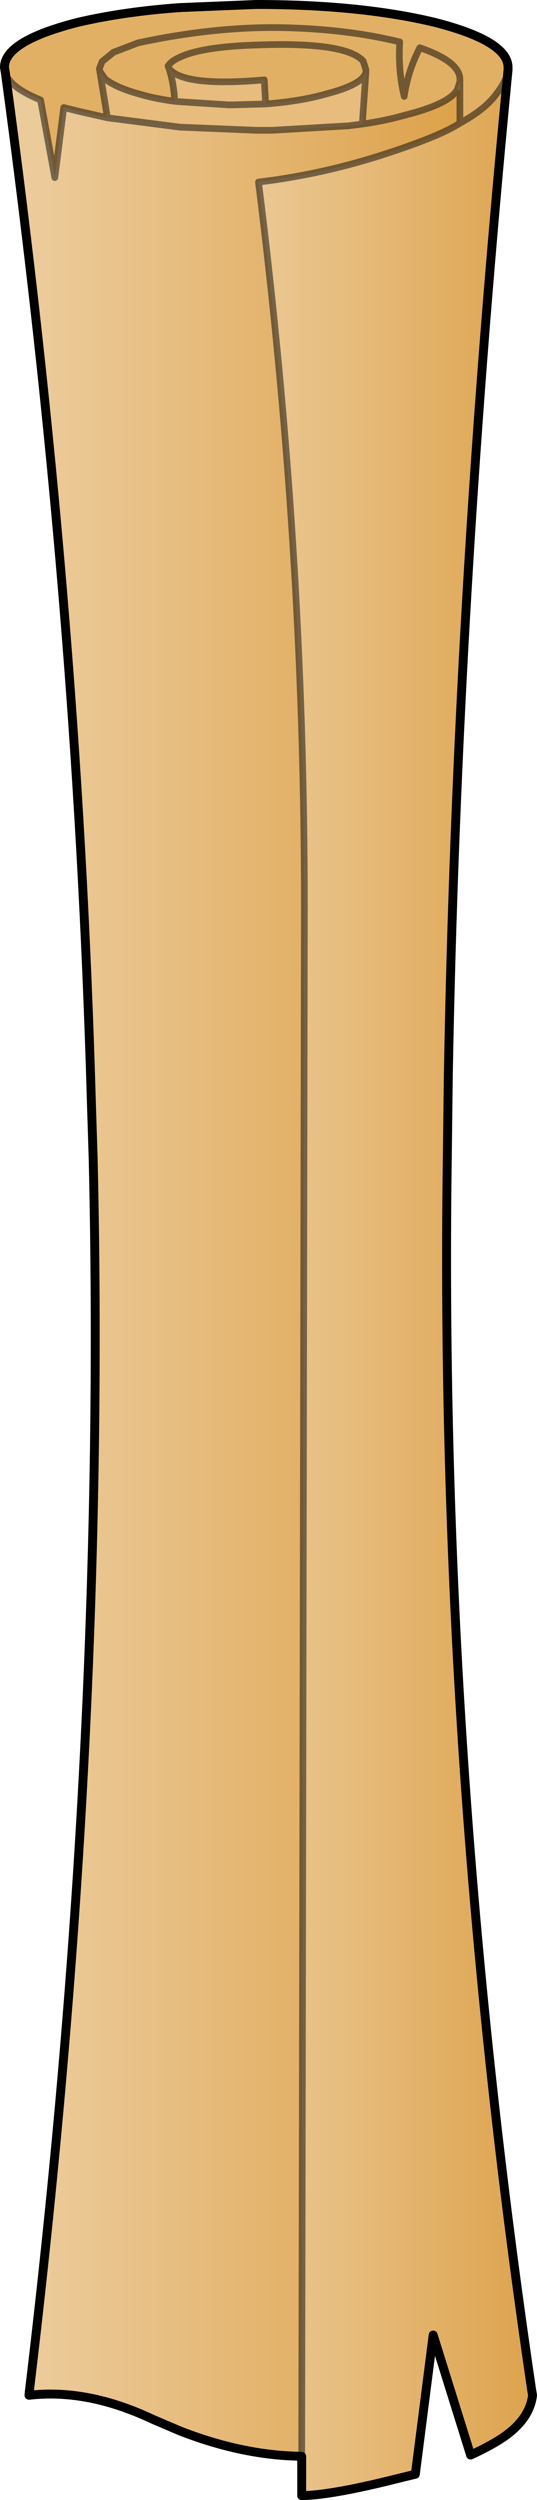 <?xml version="1.0" encoding="UTF-8" standalone="no"?>
<svg xmlns:xlink="http://www.w3.org/1999/xlink" height="280.15px" width="60.25px" xmlns="http://www.w3.org/2000/svg">
  <g transform="matrix(1.0, 0.0, 0.0, 1.0, 32.9, 60.0)">
    <path d="M-32.3 -51.85 L-32.4 -52.45 Q-32.4 -55.4 -24.15 -57.5 -19.0 -58.7 -12.7 -59.15 L-4.15 -59.5 Q7.5 -59.5 15.85 -57.5 24.1 -55.4 24.1 -52.45 L24.1 -52.15 Q23.95 -50.95 22.7 -49.35 21.45 -47.7 18.7 -46.2 L18.7 -49.95 18.7 -50.85 18.7 -51.1 Q18.7 -53.1 14.2 -54.65 12.85 -52.0 12.45 -49.2 11.75 -52.1 11.95 -55.3 6.05 -56.75 -1.15 -56.9 -8.75 -57.05 -17.4 -55.2 L-20.15 -54.15 -21.45 -53.1 -21.75 -52.3 -21.7 -52.0 -21.75 -52.3 -21.45 -53.1 -20.15 -54.15 -17.4 -55.2 Q-8.75 -57.05 -1.15 -56.9 6.05 -56.75 11.95 -55.3 11.75 -52.1 12.45 -49.2 12.85 -52.0 14.2 -54.65 18.7 -53.1 18.7 -51.1 L18.7 -50.85 18.4 -49.95 Q17.5 -48.35 12.55 -47.1 10.25 -46.45 7.75 -46.1 L8.15 -51.9 Q7.8 -50.55 3.8 -49.5 0.85 -48.65 -3.1 -48.35 L-3.25 -51.05 Q-12.4 -50.25 -13.95 -52.35 -13.4 -50.7 -13.3 -48.65 -15.6 -48.95 -17.4 -49.5 -19.9 -50.2 -21.1 -51.15 L-21.7 -52.0 -20.85 -46.8 -24.15 -47.55 -25.75 -47.95 -26.75 -40.1 -28.35 -48.8 Q-31.8 -50.2 -32.3 -51.85 M-13.95 -52.35 L-14.05 -52.6 Q-13.65 -53.2 -12.7 -53.6 -10.25 -54.75 -4.3 -54.95 5.9 -55.35 7.85 -53.15 L8.15 -52.2 8.15 -52.05 8.15 -51.9 8.15 -52.05 8.15 -52.2 7.85 -53.15 Q5.9 -55.35 -4.3 -54.95 -10.25 -54.75 -12.7 -53.6 -13.65 -53.2 -14.05 -52.6 L-13.95 -52.35" fill="#e2b065" fill-rule="evenodd" stroke="none"/>
    <path d="M-32.3 -51.85 Q-31.8 -50.2 -28.35 -48.8 L-26.75 -40.1 -25.75 -47.95 -24.15 -47.55 -20.85 -46.8 -12.7 -45.75 -4.15 -45.4 -2.35 -45.4 6.2 -45.9 7.75 -46.1 Q10.25 -46.45 12.55 -47.1 17.5 -48.35 18.4 -49.95 L18.7 -49.95 18.7 -46.2 Q16.45 -44.7 9.55 -42.5 2.85 -40.4 -3.9 -39.6 1.25 1.25 1.25 41.5 L0.95 215.25 -0.3 215.2 Q-6.3 214.9 -12.7 212.4 L-15.75 211.1 Q-23.05 207.65 -29.6 208.4 L-29.6 207.9 Q-20.9 135.4 -22.45 69.75 L-22.65 63.45 Q-24.25 7.1 -32.3 -51.85" fill="url(#gradient0)" fill-rule="evenodd" stroke="none"/>
    <path d="M-20.85 -46.8 L-21.7 -52.0 -21.1 -51.15 Q-19.9 -50.2 -17.4 -49.5 -15.6 -48.95 -13.3 -48.65 L-12.7 -48.6 -7.3 -48.25 -6.8 -48.25 -3.1 -48.35 Q0.85 -48.65 3.8 -49.5 7.8 -50.55 8.15 -51.9 L7.75 -46.1 6.2 -45.9 -2.35 -45.4 -4.15 -45.4 -12.7 -45.75 -20.85 -46.8 M-13.95 -52.35 Q-12.4 -50.25 -3.25 -51.05 L-3.1 -48.35 -6.8 -48.25 -7.3 -48.25 -12.7 -48.6 -13.3 -48.65 Q-13.4 -50.7 -13.95 -52.35" fill="#e7bc7c" fill-rule="evenodd" stroke="none"/>
    <path d="M18.7 -50.85 L18.7 -49.95 18.4 -49.95 18.7 -50.85" fill="#ebc894" fill-rule="evenodd" stroke="none"/>
    <path d="M18.7 -46.2 Q21.45 -47.7 22.7 -49.35 23.95 -50.95 24.1 -52.15 18.35 6.85 17.4 60.5 L17.25 72.65 Q16.55 138.95 26.75 207.8 L26.85 208.4 Q26.5 211.4 22.8 213.6 21.55 214.35 19.9 215.1 L15.7 201.65 13.7 217.25 11.85 217.7 Q4.35 219.6 0.95 219.65 L0.95 215.25 1.25 41.5 Q1.25 1.25 -3.9 -39.6 2.85 -40.4 9.55 -42.5 16.45 -44.7 18.7 -46.2" fill="url(#gradient1)" fill-rule="evenodd" stroke="none"/>
    <path d="M24.1 -52.15 L24.1 -52.45 Q24.1 -55.4 15.85 -57.5 7.5 -59.5 -4.15 -59.5 L-12.7 -59.15 Q-19.0 -58.7 -24.15 -57.5 -32.4 -55.4 -32.4 -52.45 L-32.3 -51.85 Q-24.25 7.1 -22.65 63.45 L-22.45 69.75 Q-20.9 135.4 -29.6 207.9 L-29.65 208.4 -29.6 208.4 Q-23.05 207.65 -15.75 211.1 L-12.7 212.4 Q-6.3 214.9 -0.3 215.2 L0.95 215.25 0.95 219.65 Q4.35 219.6 11.85 217.7 L13.7 217.25 15.7 201.65 19.9 215.1 Q21.55 214.35 22.8 213.6 26.5 211.4 26.85 208.4 L26.75 207.8 Q16.55 138.95 17.25 72.65 L17.4 60.5 Q18.35 6.85 24.1 -52.15" fill="none" stroke="#000000" stroke-linecap="round" stroke-linejoin="round" stroke-width="1.0"/>
    <path d="M-32.3 -51.85 Q-31.8 -50.2 -28.35 -48.8 L-26.75 -40.1 -25.75 -47.95 -24.15 -47.55 -20.85 -46.8 -21.7 -52.0 -21.75 -52.3 -21.45 -53.1 -20.15 -54.15 -17.4 -55.2 Q-8.75 -57.05 -1.15 -56.9 6.05 -56.75 11.95 -55.3 11.75 -52.1 12.45 -49.2 12.85 -52.0 14.2 -54.65 18.7 -53.1 18.7 -51.1 L18.7 -50.85 18.7 -49.95 18.7 -46.2 Q21.45 -47.7 22.7 -49.35 23.95 -50.95 24.1 -52.15 M-13.3 -48.65 Q-15.6 -48.95 -17.4 -49.5 -19.9 -50.2 -21.1 -51.15 L-21.7 -52.0 M8.15 -51.9 L8.15 -52.05 8.15 -52.2 7.85 -53.15 Q5.9 -55.35 -4.3 -54.95 -10.25 -54.75 -12.7 -53.6 -13.65 -53.2 -14.05 -52.6 L-13.95 -52.35 Q-12.4 -50.25 -3.25 -51.05 L-3.1 -48.35 Q0.85 -48.65 3.8 -49.5 7.8 -50.55 8.15 -51.9 L7.75 -46.1 Q10.25 -46.45 12.55 -47.1 17.5 -48.35 18.4 -49.95 L18.7 -50.85 M-13.3 -48.65 L-12.7 -48.6 -7.3 -48.25 -6.8 -48.25 -3.1 -48.35 M-13.95 -52.35 Q-13.4 -50.7 -13.3 -48.65 M7.75 -46.1 L6.2 -45.9 -2.35 -45.4 -4.15 -45.4 -12.7 -45.75 -20.85 -46.8 M18.7 -46.2 Q16.45 -44.7 9.55 -42.5 2.85 -40.4 -3.9 -39.6 1.25 1.25 1.25 41.5 L0.95 215.25" fill="none" stroke="#000000" stroke-linecap="round" stroke-linejoin="round" stroke-opacity="0.498" stroke-width="0.75"/>
  </g>
  <defs>
    <linearGradient gradientTransform="matrix(0.031, 0.0, 0.0, 0.163, -3.65, 81.1)" gradientUnits="userSpaceOnUse" id="gradient0" spreadMethod="pad" x1="-819.2" x2="819.2">
      <stop offset="0.0" stop-color="#eccb9b"/>
      <stop offset="1.0" stop-color="#dc9f45"/>
    </linearGradient>
    <linearGradient gradientTransform="matrix(0.019, 0.0, 0.0, 0.166, 11.45, 83.75)" gradientUnits="userSpaceOnUse" id="gradient1" spreadMethod="pad" x1="-819.2" x2="819.2">
      <stop offset="0.0" stop-color="#ebc894"/>
      <stop offset="1.0" stop-color="#dda34d"/>
    </linearGradient>
  </defs>
</svg>
